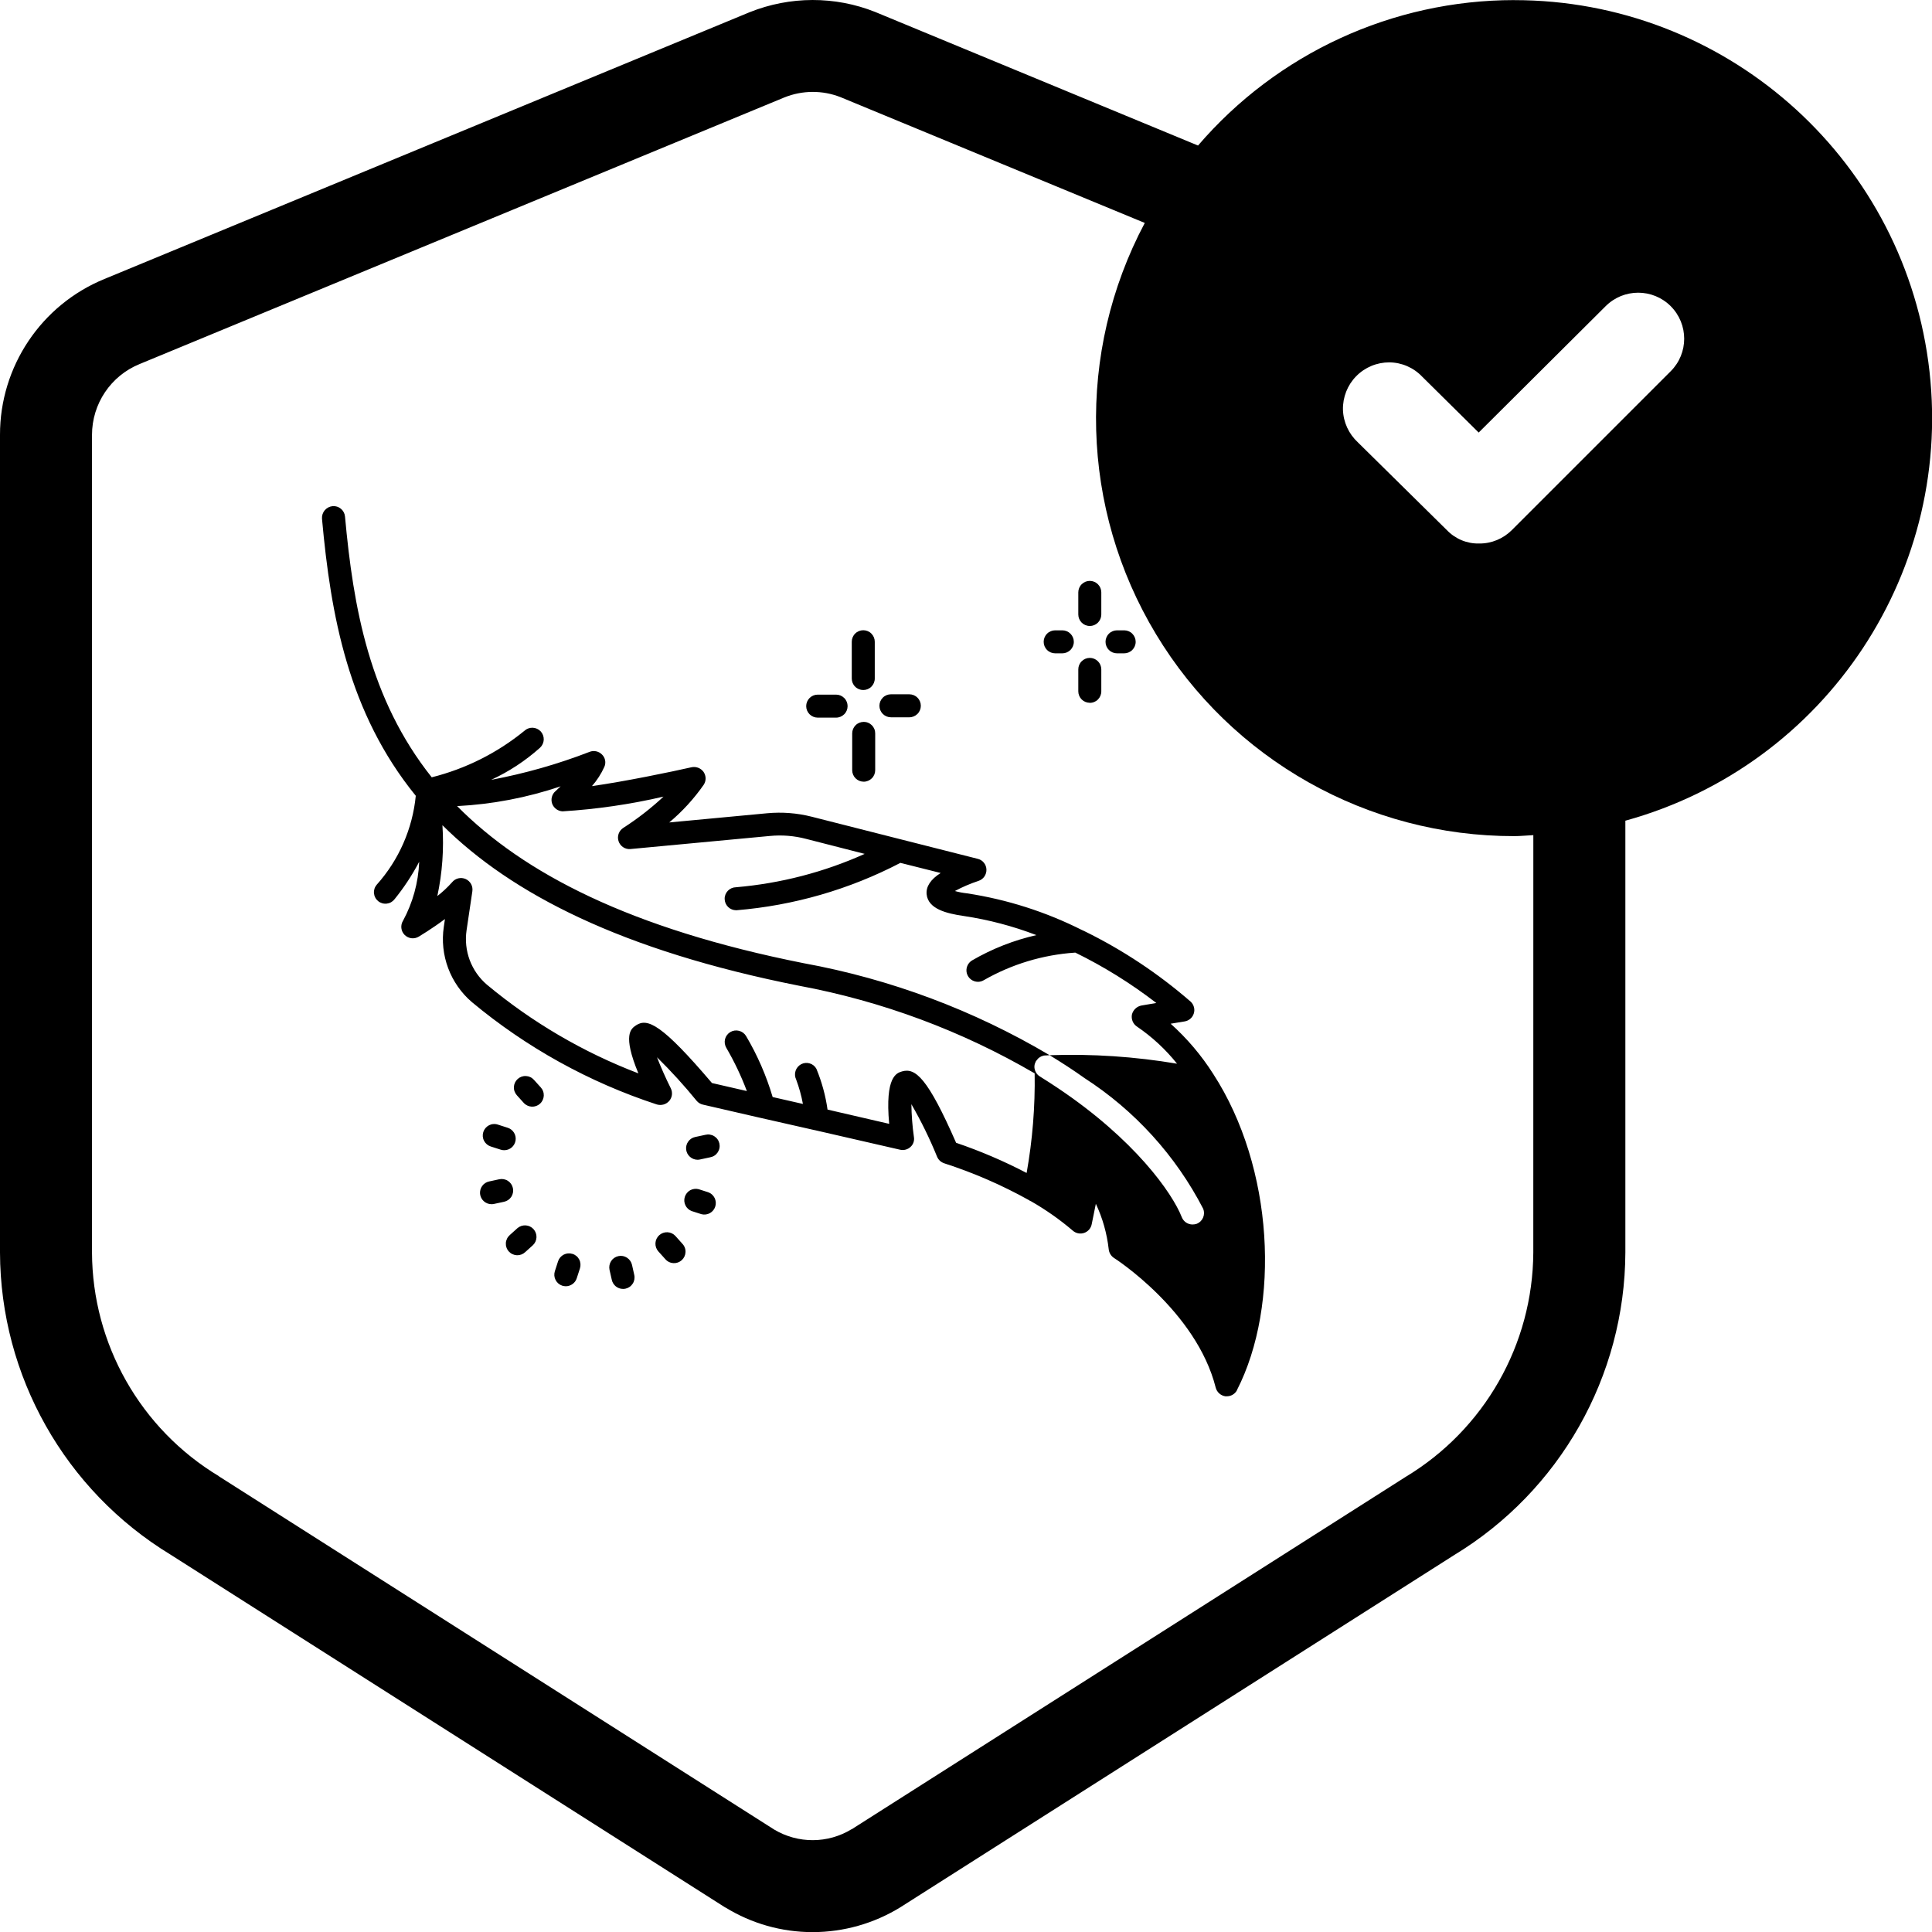 <svg xmlns="http://www.w3.org/2000/svg" fill="none" viewBox="0 0 63 63" height="63" width="63">
<path fill="black" d="M49.378 0.003C45.413 0.003 41.648 1.738 39.066 4.746L28.539 0.39C27.227 -0.133 25.762 -0.129 24.445 0.398L3.406 9.097C1.344 9.941 -0.004 11.953 8.87977e-06 14.183V40.843C0.012 44.867 2.117 48.597 5.555 50.691L23.653 62.203V62.199C24.508 62.726 25.492 63.004 26.497 63.004C27.508 63.004 28.504 62.722 29.364 62.191L47.415 50.711C50.868 48.617 52.985 44.879 53.001 40.844V26.758V26.762C59.571 24.949 63.794 18.555 62.88 11.801C61.965 5.047 56.196 0.004 49.38 0.004L49.378 0.003ZM49.999 40.843C49.983 43.84 48.405 46.613 45.835 48.16L27.769 59.652V59.648C26.996 60.121 26.023 60.124 25.246 59.66L7.137 48.14V48.136C4.578 46.593 3.012 43.827 3 40.843V14.183C3 13.167 3.613 12.253 4.555 11.87L25.582 3.175C26.168 2.941 26.82 2.937 27.406 3.167L37.328 7.269V7.273C35.086 11.495 35.226 16.585 37.695 20.679C40.16 24.772 44.597 27.272 49.379 27.265C49.59 27.265 49.793 27.241 50 27.233L49.999 40.843ZM54.48 12.105L49.3 17.285C49.019 17.566 48.636 17.727 48.237 17.723C47.839 17.734 47.456 17.574 47.179 17.285L44.28 14.426C43.98 14.148 43.804 13.766 43.792 13.359C43.784 12.953 43.937 12.559 44.222 12.27C44.507 11.977 44.898 11.816 45.304 11.816C45.71 11.82 46.097 11.988 46.378 12.285L48.218 14.105L52.358 9.984C52.944 9.398 53.894 9.398 54.48 9.984C55.065 10.57 55.066 11.52 54.48 12.105Z"></path>
<path fill="black" d="M27.775 22.126V20.926C27.775 20.827 27.814 20.731 27.885 20.661C27.955 20.59 28.05 20.551 28.15 20.551C28.249 20.551 28.345 20.59 28.415 20.661C28.485 20.731 28.525 20.827 28.525 20.926V22.126C28.525 22.226 28.485 22.321 28.415 22.391C28.345 22.462 28.249 22.501 28.15 22.501C28.05 22.501 27.955 22.462 27.885 22.391C27.814 22.321 27.775 22.226 27.775 22.126ZM26.664 23.401H27.264C27.364 23.401 27.459 23.361 27.529 23.291C27.6 23.221 27.639 23.125 27.639 23.026C27.639 22.927 27.6 22.831 27.529 22.761C27.459 22.691 27.364 22.651 27.264 22.651H26.664C26.565 22.651 26.469 22.691 26.399 22.761C26.329 22.831 26.289 22.927 26.289 23.026C26.289 23.125 26.329 23.221 26.399 23.291C26.469 23.361 26.565 23.401 26.664 23.401ZM28.164 23.54C28.065 23.54 27.969 23.579 27.899 23.65C27.829 23.72 27.789 23.815 27.789 23.915V25.115C27.789 25.214 27.829 25.31 27.899 25.38C27.969 25.45 28.065 25.49 28.164 25.49C28.264 25.49 28.359 25.45 28.429 25.38C28.5 25.31 28.539 25.214 28.539 25.115V23.915C28.539 23.865 28.53 23.816 28.511 23.77C28.492 23.725 28.464 23.683 28.429 23.648C28.393 23.613 28.352 23.585 28.306 23.567C28.26 23.548 28.211 23.539 28.161 23.539L28.164 23.54ZM29.052 23.39H29.652C29.752 23.39 29.847 23.35 29.917 23.28C29.988 23.21 30.027 23.114 30.027 23.015C30.027 22.915 29.988 22.82 29.917 22.75C29.847 22.679 29.752 22.64 29.652 22.64H29.052C28.953 22.64 28.857 22.679 28.787 22.75C28.717 22.82 28.677 22.915 28.677 23.015C28.677 23.114 28.717 23.21 28.787 23.28C28.857 23.35 28.953 23.39 29.052 23.39ZM35.537 22.92C35.636 22.92 35.732 22.881 35.802 22.81C35.872 22.74 35.912 22.645 35.912 22.545V21.828C35.912 21.729 35.872 21.633 35.802 21.563C35.732 21.493 35.636 21.453 35.537 21.453C35.437 21.453 35.342 21.493 35.272 21.563C35.201 21.633 35.162 21.729 35.162 21.828V22.542C35.162 22.641 35.201 22.736 35.27 22.806C35.34 22.877 35.435 22.916 35.534 22.917L35.537 22.92ZM35.537 20.413C35.636 20.413 35.732 20.373 35.802 20.303C35.872 20.233 35.912 20.137 35.912 20.038V19.317C35.912 19.218 35.872 19.122 35.802 19.052C35.732 18.982 35.636 18.942 35.537 18.942C35.437 18.942 35.342 18.982 35.272 19.052C35.201 19.122 35.162 19.218 35.162 19.317V20.037C35.162 20.136 35.201 20.231 35.27 20.301C35.34 20.372 35.435 20.412 35.534 20.412L35.537 20.413ZM36.425 21.304H36.658C36.757 21.304 36.853 21.265 36.923 21.194C36.993 21.124 37.033 21.029 37.033 20.929C37.033 20.83 36.993 20.734 36.923 20.664C36.853 20.593 36.757 20.554 36.658 20.554H36.425C36.325 20.554 36.23 20.593 36.16 20.664C36.089 20.734 36.05 20.83 36.05 20.929C36.05 21.029 36.089 21.124 36.16 21.194C36.23 21.265 36.325 21.304 36.425 21.304ZM34.408 21.304H34.641C34.74 21.304 34.835 21.265 34.906 21.194C34.976 21.124 35.016 21.029 35.016 20.929C35.016 20.83 34.976 20.734 34.906 20.664C34.835 20.593 34.74 20.554 34.641 20.554H34.408C34.309 20.554 34.213 20.593 34.143 20.664C34.072 20.734 34.033 20.83 34.033 20.929C34.033 21.029 34.072 21.124 34.143 21.194C34.213 21.265 34.309 21.304 34.408 21.304ZM40.339 45.329C40.307 45.391 40.258 45.442 40.199 45.478C40.139 45.514 40.071 45.532 40.002 45.531H39.956C39.882 45.52 39.812 45.487 39.756 45.436C39.7 45.385 39.66 45.319 39.642 45.246C39.011 42.749 36.349 41.031 36.319 41.016C36.273 40.985 36.235 40.943 36.206 40.895C36.178 40.848 36.16 40.794 36.154 40.739C36.096 40.224 35.955 39.722 35.734 39.254L35.599 39.921C35.586 39.986 35.557 40.046 35.514 40.096C35.47 40.145 35.414 40.183 35.352 40.204C35.29 40.225 35.223 40.23 35.158 40.217C35.094 40.204 35.034 40.175 34.984 40.131C34.56 39.769 34.103 39.448 33.619 39.171C33.594 39.163 33.571 39.151 33.551 39.134C32.672 38.645 31.748 38.243 30.791 37.934C30.74 37.917 30.693 37.89 30.652 37.854C30.612 37.818 30.581 37.773 30.559 37.724C30.319 37.133 30.038 36.559 29.719 36.006C29.724 36.365 29.751 36.723 29.802 37.079C29.812 37.138 29.807 37.198 29.787 37.255C29.767 37.311 29.734 37.362 29.689 37.401C29.644 37.443 29.59 37.472 29.531 37.488C29.473 37.504 29.411 37.505 29.352 37.491L26.558 36.85C26.55 36.85 26.543 36.85 26.536 36.846L24.784 36.449C24.771 36.447 24.759 36.444 24.747 36.441L22.924 36.021C22.845 36.004 22.774 35.962 22.721 35.901C22.316 35.403 21.883 34.927 21.424 34.476C21.537 34.769 21.701 35.144 21.874 35.489C21.907 35.555 21.919 35.63 21.91 35.703C21.901 35.776 21.87 35.845 21.822 35.901C21.772 35.957 21.707 35.998 21.636 36.017C21.564 36.037 21.488 36.036 21.416 36.014C19.213 35.293 17.167 34.16 15.386 32.676C15.039 32.378 14.773 31.997 14.613 31.568C14.453 31.139 14.404 30.677 14.472 30.224L14.509 29.969C14.089 30.284 13.684 30.524 13.662 30.539C13.589 30.584 13.504 30.604 13.419 30.595C13.335 30.585 13.256 30.547 13.195 30.487C13.135 30.427 13.097 30.348 13.088 30.263C13.079 30.179 13.098 30.093 13.144 30.021C13.461 29.434 13.64 28.783 13.669 28.116V28.102C13.442 28.534 13.173 28.943 12.866 29.322C12.835 29.362 12.797 29.395 12.754 29.42C12.71 29.445 12.662 29.46 12.612 29.466C12.563 29.472 12.512 29.468 12.464 29.454C12.416 29.44 12.371 29.417 12.332 29.385C12.294 29.354 12.261 29.315 12.238 29.271C12.214 29.227 12.2 29.178 12.195 29.128C12.19 29.078 12.196 29.028 12.211 28.98C12.226 28.933 12.251 28.889 12.283 28.851C13.006 28.044 13.452 27.028 13.558 25.95C11.356 23.241 10.786 20.067 10.5 16.917C10.492 16.817 10.524 16.718 10.588 16.64C10.653 16.563 10.745 16.515 10.845 16.505C10.944 16.496 11.041 16.527 11.117 16.59C11.193 16.654 11.241 16.744 11.25 16.842C11.52 19.805 12.045 22.79 14.078 25.347C15.184 25.07 16.216 24.552 17.1 23.831C17.173 23.763 17.27 23.727 17.369 23.73C17.469 23.734 17.563 23.777 17.631 23.849C17.698 23.922 17.734 24.019 17.731 24.119C17.727 24.218 17.684 24.312 17.612 24.38C17.135 24.807 16.597 25.161 16.016 25.43C17.112 25.224 18.188 24.919 19.228 24.516C19.295 24.49 19.368 24.484 19.439 24.499C19.509 24.514 19.574 24.548 19.625 24.599C19.679 24.649 19.716 24.716 19.731 24.788C19.746 24.861 19.738 24.936 19.708 25.004C19.605 25.233 19.468 25.445 19.303 25.634C20.368 25.484 21.89 25.169 22.55 25.019C22.623 25.003 22.698 25.01 22.768 25.036C22.837 25.063 22.897 25.109 22.941 25.169C22.983 25.23 23.007 25.303 23.009 25.378C23.01 25.453 22.989 25.526 22.948 25.589C22.629 26.047 22.251 26.46 21.823 26.819L25.018 26.519C25.503 26.474 25.993 26.512 26.465 26.631L29.418 27.381C29.428 27.381 29.439 27.385 29.45 27.389L31.881 28.005C31.959 28.023 32.03 28.066 32.081 28.129C32.133 28.191 32.163 28.269 32.166 28.349C32.17 28.431 32.147 28.512 32.101 28.58C32.055 28.648 31.988 28.698 31.91 28.724C31.644 28.812 31.385 28.922 31.138 29.055C31.265 29.091 31.396 29.116 31.528 29.13C32.836 29.329 34.104 29.734 35.285 30.329C35.29 30.329 35.294 30.334 35.299 30.335L35.315 30.342C35.333 30.349 35.351 30.357 35.368 30.367C36.615 30.979 37.777 31.751 38.825 32.662C38.877 32.71 38.914 32.771 38.932 32.839C38.951 32.907 38.95 32.978 38.929 33.045C38.909 33.113 38.87 33.173 38.817 33.219C38.764 33.265 38.7 33.296 38.63 33.307L38.173 33.382C38.708 33.861 39.175 34.411 39.56 35.017C41.544 38.075 41.754 42.56 40.336 45.328L40.339 45.329ZM18.109 25.806C18.154 25.761 18.214 25.701 18.282 25.641C17.191 26.01 16.056 26.227 14.906 26.286C17.074 28.476 20.547 30.284 26.209 31.409C29.038 31.926 31.753 32.942 34.227 34.409C34.189 34.409 34.151 34.416 34.114 34.416H34.084C34.048 34.416 34.012 34.423 33.979 34.439C33.957 34.444 33.937 34.454 33.919 34.469C33.899 34.477 33.881 34.49 33.867 34.506C33.853 34.512 33.842 34.523 33.837 34.536C33.822 34.544 33.822 34.551 33.822 34.559C33.792 34.582 33.772 34.613 33.761 34.649C33.74 34.693 33.73 34.742 33.731 34.791V34.806C33.735 34.865 33.753 34.922 33.783 34.973C33.813 35.024 33.854 35.067 33.904 35.099C34.106 35.226 34.309 35.354 34.496 35.481C36.994 37.154 38.224 38.894 38.539 39.696C38.567 39.765 38.615 39.823 38.676 39.865C38.738 39.906 38.81 39.928 38.884 39.929C38.932 39.929 38.981 39.922 39.026 39.906C39.118 39.869 39.192 39.797 39.231 39.705C39.27 39.614 39.272 39.511 39.236 39.419C38.339 37.682 37.002 36.211 35.359 35.151C35.014 34.904 34.632 34.656 34.227 34.409C35.617 34.361 37.009 34.454 38.382 34.686C38.008 34.217 37.565 33.808 37.069 33.471C37.007 33.429 36.96 33.369 36.932 33.3C36.904 33.231 36.897 33.155 36.911 33.081C36.93 33.008 36.968 32.942 37.023 32.89C37.077 32.839 37.145 32.803 37.219 32.789L37.706 32.706C36.884 32.072 35.999 31.521 35.066 31.064H35.051C34.005 31.135 32.988 31.442 32.078 31.964C32.021 31.998 31.955 32.016 31.889 32.016C31.806 32.015 31.727 31.988 31.661 31.938C31.596 31.888 31.549 31.818 31.527 31.739C31.506 31.66 31.511 31.575 31.542 31.499C31.573 31.423 31.628 31.359 31.699 31.317C32.353 30.937 33.061 30.659 33.799 30.492H33.794C33.031 30.2 32.239 29.991 31.431 29.87C30.854 29.787 30.261 29.637 30.216 29.157C30.194 28.91 30.344 28.677 30.674 28.467L29.361 28.137C27.7 29.003 25.883 29.528 24.017 29.682H24.009C23.91 29.683 23.814 29.645 23.743 29.576C23.672 29.506 23.631 29.411 23.63 29.312C23.628 29.212 23.667 29.116 23.736 29.045C23.806 28.974 23.901 28.933 24 28.932C25.45 28.808 26.869 28.441 28.196 27.844L26.294 27.357C25.905 27.254 25.501 27.221 25.101 27.26L20.549 27.687C20.466 27.692 20.384 27.67 20.315 27.623C20.247 27.576 20.195 27.508 20.17 27.429C20.144 27.35 20.145 27.265 20.173 27.187C20.201 27.109 20.254 27.042 20.324 26.997C20.791 26.697 21.23 26.356 21.636 25.977C20.554 26.228 19.453 26.388 18.344 26.457C18.27 26.453 18.198 26.428 18.138 26.384C18.078 26.34 18.032 26.279 18.006 26.21C17.981 26.14 17.977 26.064 17.995 25.992C18.013 25.921 18.051 25.855 18.106 25.805L18.109 25.806ZM31.181 37.266C31.971 37.535 32.738 37.863 33.477 38.249C33.668 37.177 33.756 36.09 33.739 35.001C31.362 33.614 28.764 32.648 26.059 32.144C20.269 30.996 16.677 29.144 14.427 26.909C14.479 27.683 14.424 28.46 14.261 29.219C14.435 29.084 14.596 28.933 14.742 28.769C14.794 28.705 14.866 28.66 14.947 28.641C15.027 28.622 15.112 28.631 15.187 28.665C15.262 28.699 15.324 28.757 15.363 28.83C15.402 28.903 15.415 28.987 15.402 29.069L15.214 30.336C15.166 30.663 15.201 30.997 15.316 31.306C15.432 31.616 15.624 31.891 15.874 32.106C17.351 33.337 19.021 34.315 20.817 35.001C20.291 33.734 20.576 33.546 20.741 33.434C21.116 33.186 21.589 33.404 23.216 35.316L24.354 35.578C24.171 35.091 23.947 34.62 23.685 34.17C23.634 34.085 23.619 33.983 23.642 33.886C23.666 33.79 23.728 33.707 23.813 33.655C23.898 33.604 24 33.589 24.097 33.613C24.194 33.637 24.277 33.698 24.328 33.783C24.698 34.408 24.989 35.077 25.195 35.773L26.182 35.998C26.132 35.727 26.058 35.461 25.962 35.203C25.919 35.115 25.912 35.013 25.942 34.92C25.972 34.827 26.038 34.749 26.124 34.703C26.21 34.657 26.311 34.648 26.404 34.676C26.497 34.704 26.576 34.767 26.622 34.853C26.798 35.279 26.92 35.725 26.985 36.182L28.995 36.647C28.853 35.094 29.243 34.989 29.415 34.937C29.85 34.813 30.248 35.142 31.178 37.266L31.181 37.266ZM23 37.005L22.669 37.076C22.578 37.095 22.498 37.147 22.444 37.222C22.389 37.297 22.364 37.39 22.374 37.482C22.384 37.574 22.428 37.66 22.497 37.721C22.566 37.783 22.655 37.818 22.748 37.818C22.774 37.818 22.801 37.815 22.826 37.809L23.157 37.738C23.207 37.729 23.254 37.711 23.297 37.683C23.339 37.656 23.375 37.62 23.403 37.578C23.431 37.536 23.451 37.489 23.46 37.44C23.47 37.39 23.469 37.339 23.459 37.29C23.448 37.241 23.428 37.194 23.399 37.153C23.37 37.111 23.332 37.077 23.29 37.05C23.247 37.023 23.199 37.006 23.149 36.998C23.099 36.99 23.049 36.993 23 37.005ZM23.101 38.88L22.779 38.777C22.687 38.754 22.589 38.767 22.505 38.813C22.422 38.86 22.36 38.937 22.331 39.028C22.302 39.119 22.309 39.218 22.351 39.304C22.392 39.39 22.465 39.457 22.554 39.491L22.876 39.594C22.969 39.617 23.067 39.604 23.15 39.558C23.233 39.511 23.296 39.434 23.324 39.343C23.353 39.252 23.346 39.153 23.304 39.067C23.263 38.981 23.19 38.914 23.101 38.88ZM22.026 40.305C21.959 40.231 21.866 40.187 21.767 40.182C21.667 40.177 21.57 40.212 21.496 40.279C21.423 40.345 21.378 40.439 21.373 40.538C21.368 40.637 21.403 40.735 21.47 40.809L21.695 41.059C21.727 41.097 21.767 41.128 21.812 41.15C21.857 41.173 21.906 41.186 21.956 41.189C22.006 41.192 22.056 41.185 22.103 41.169C22.15 41.152 22.194 41.126 22.231 41.093C22.268 41.059 22.298 41.018 22.319 40.973C22.34 40.928 22.352 40.878 22.354 40.828C22.356 40.778 22.348 40.728 22.33 40.682C22.312 40.635 22.285 40.592 22.25 40.556L22.026 40.305ZM20.61 41.249C20.589 41.152 20.53 41.067 20.447 41.013C20.364 40.958 20.262 40.939 20.165 40.96C20.067 40.981 19.982 41.039 19.928 41.122C19.874 41.206 19.855 41.307 19.875 41.405L19.95 41.735C19.968 41.818 20.015 41.893 20.081 41.947C20.148 42.001 20.231 42.03 20.316 42.03C20.343 42.031 20.37 42.028 20.396 42.022C20.444 42.012 20.49 41.992 20.53 41.964C20.571 41.936 20.605 41.9 20.632 41.858C20.659 41.817 20.677 41.771 20.686 41.722C20.694 41.674 20.694 41.624 20.683 41.576L20.61 41.249ZM18.669 40.889C18.574 40.858 18.471 40.867 18.382 40.912C18.294 40.958 18.227 41.036 18.197 41.131L18.093 41.453C18.063 41.547 18.071 41.65 18.117 41.739C18.162 41.827 18.241 41.894 18.335 41.925C18.373 41.936 18.411 41.942 18.45 41.943C18.53 41.943 18.607 41.917 18.671 41.87C18.735 41.824 18.783 41.758 18.807 41.682L18.911 41.361C18.926 41.313 18.932 41.263 18.928 41.214C18.924 41.164 18.911 41.116 18.888 41.071C18.865 41.027 18.834 40.988 18.795 40.956C18.757 40.924 18.713 40.9 18.666 40.885L18.669 40.889ZM16.875 40.047L16.625 40.272C16.587 40.305 16.556 40.345 16.534 40.39C16.512 40.435 16.498 40.483 16.495 40.534C16.492 40.584 16.499 40.634 16.516 40.681C16.532 40.728 16.558 40.772 16.592 40.809C16.626 40.846 16.666 40.876 16.712 40.897C16.758 40.918 16.807 40.93 16.857 40.932C16.907 40.933 16.957 40.925 17.004 40.907C17.051 40.889 17.093 40.862 17.13 40.827L17.379 40.602C17.45 40.535 17.491 40.442 17.494 40.345C17.497 40.247 17.462 40.152 17.397 40.08C17.331 40.008 17.24 39.964 17.143 39.958C17.045 39.952 16.949 39.984 16.875 40.047ZM16.725 38.742C16.715 38.694 16.695 38.648 16.667 38.608C16.639 38.567 16.604 38.533 16.562 38.506C16.521 38.479 16.474 38.461 16.426 38.452C16.378 38.443 16.328 38.444 16.28 38.454L15.949 38.526C15.858 38.545 15.778 38.597 15.724 38.672C15.669 38.747 15.645 38.84 15.654 38.932C15.664 39.024 15.708 39.109 15.777 39.171C15.846 39.233 15.935 39.267 16.028 39.267C16.055 39.267 16.081 39.265 16.107 39.259L16.438 39.188C16.535 39.167 16.62 39.108 16.674 39.025C16.728 38.941 16.746 38.839 16.725 38.742ZM16.005 37.386L16.327 37.489C16.364 37.501 16.403 37.507 16.442 37.507C16.531 37.507 16.618 37.475 16.686 37.417C16.753 37.359 16.798 37.278 16.812 37.19C16.826 37.102 16.808 37.011 16.761 36.935C16.714 36.859 16.642 36.802 16.556 36.775L16.235 36.672C16.188 36.656 16.138 36.65 16.089 36.654C16.039 36.657 15.991 36.671 15.947 36.693C15.903 36.716 15.864 36.747 15.832 36.784C15.8 36.822 15.775 36.866 15.76 36.913C15.745 36.96 15.739 37.01 15.743 37.059C15.748 37.108 15.761 37.156 15.784 37.2C15.807 37.244 15.838 37.283 15.876 37.315C15.914 37.347 15.958 37.371 16.005 37.386ZM17.41 35.211C17.377 35.174 17.337 35.144 17.292 35.123C17.248 35.102 17.2 35.09 17.15 35.088C17.101 35.085 17.052 35.093 17.006 35.109C16.959 35.126 16.917 35.151 16.88 35.185C16.844 35.218 16.814 35.258 16.793 35.302C16.772 35.347 16.76 35.395 16.757 35.444C16.755 35.493 16.762 35.543 16.779 35.589C16.796 35.635 16.821 35.678 16.854 35.715L17.079 35.964C17.112 36.001 17.152 36.03 17.197 36.051C17.241 36.072 17.29 36.084 17.339 36.087C17.388 36.089 17.437 36.082 17.484 36.065C17.53 36.049 17.573 36.023 17.609 35.99C17.646 35.957 17.675 35.917 17.696 35.873C17.717 35.828 17.729 35.78 17.732 35.731C17.734 35.681 17.727 35.632 17.71 35.586C17.694 35.539 17.668 35.497 17.635 35.46L17.41 35.211Z"></path>
</svg>

